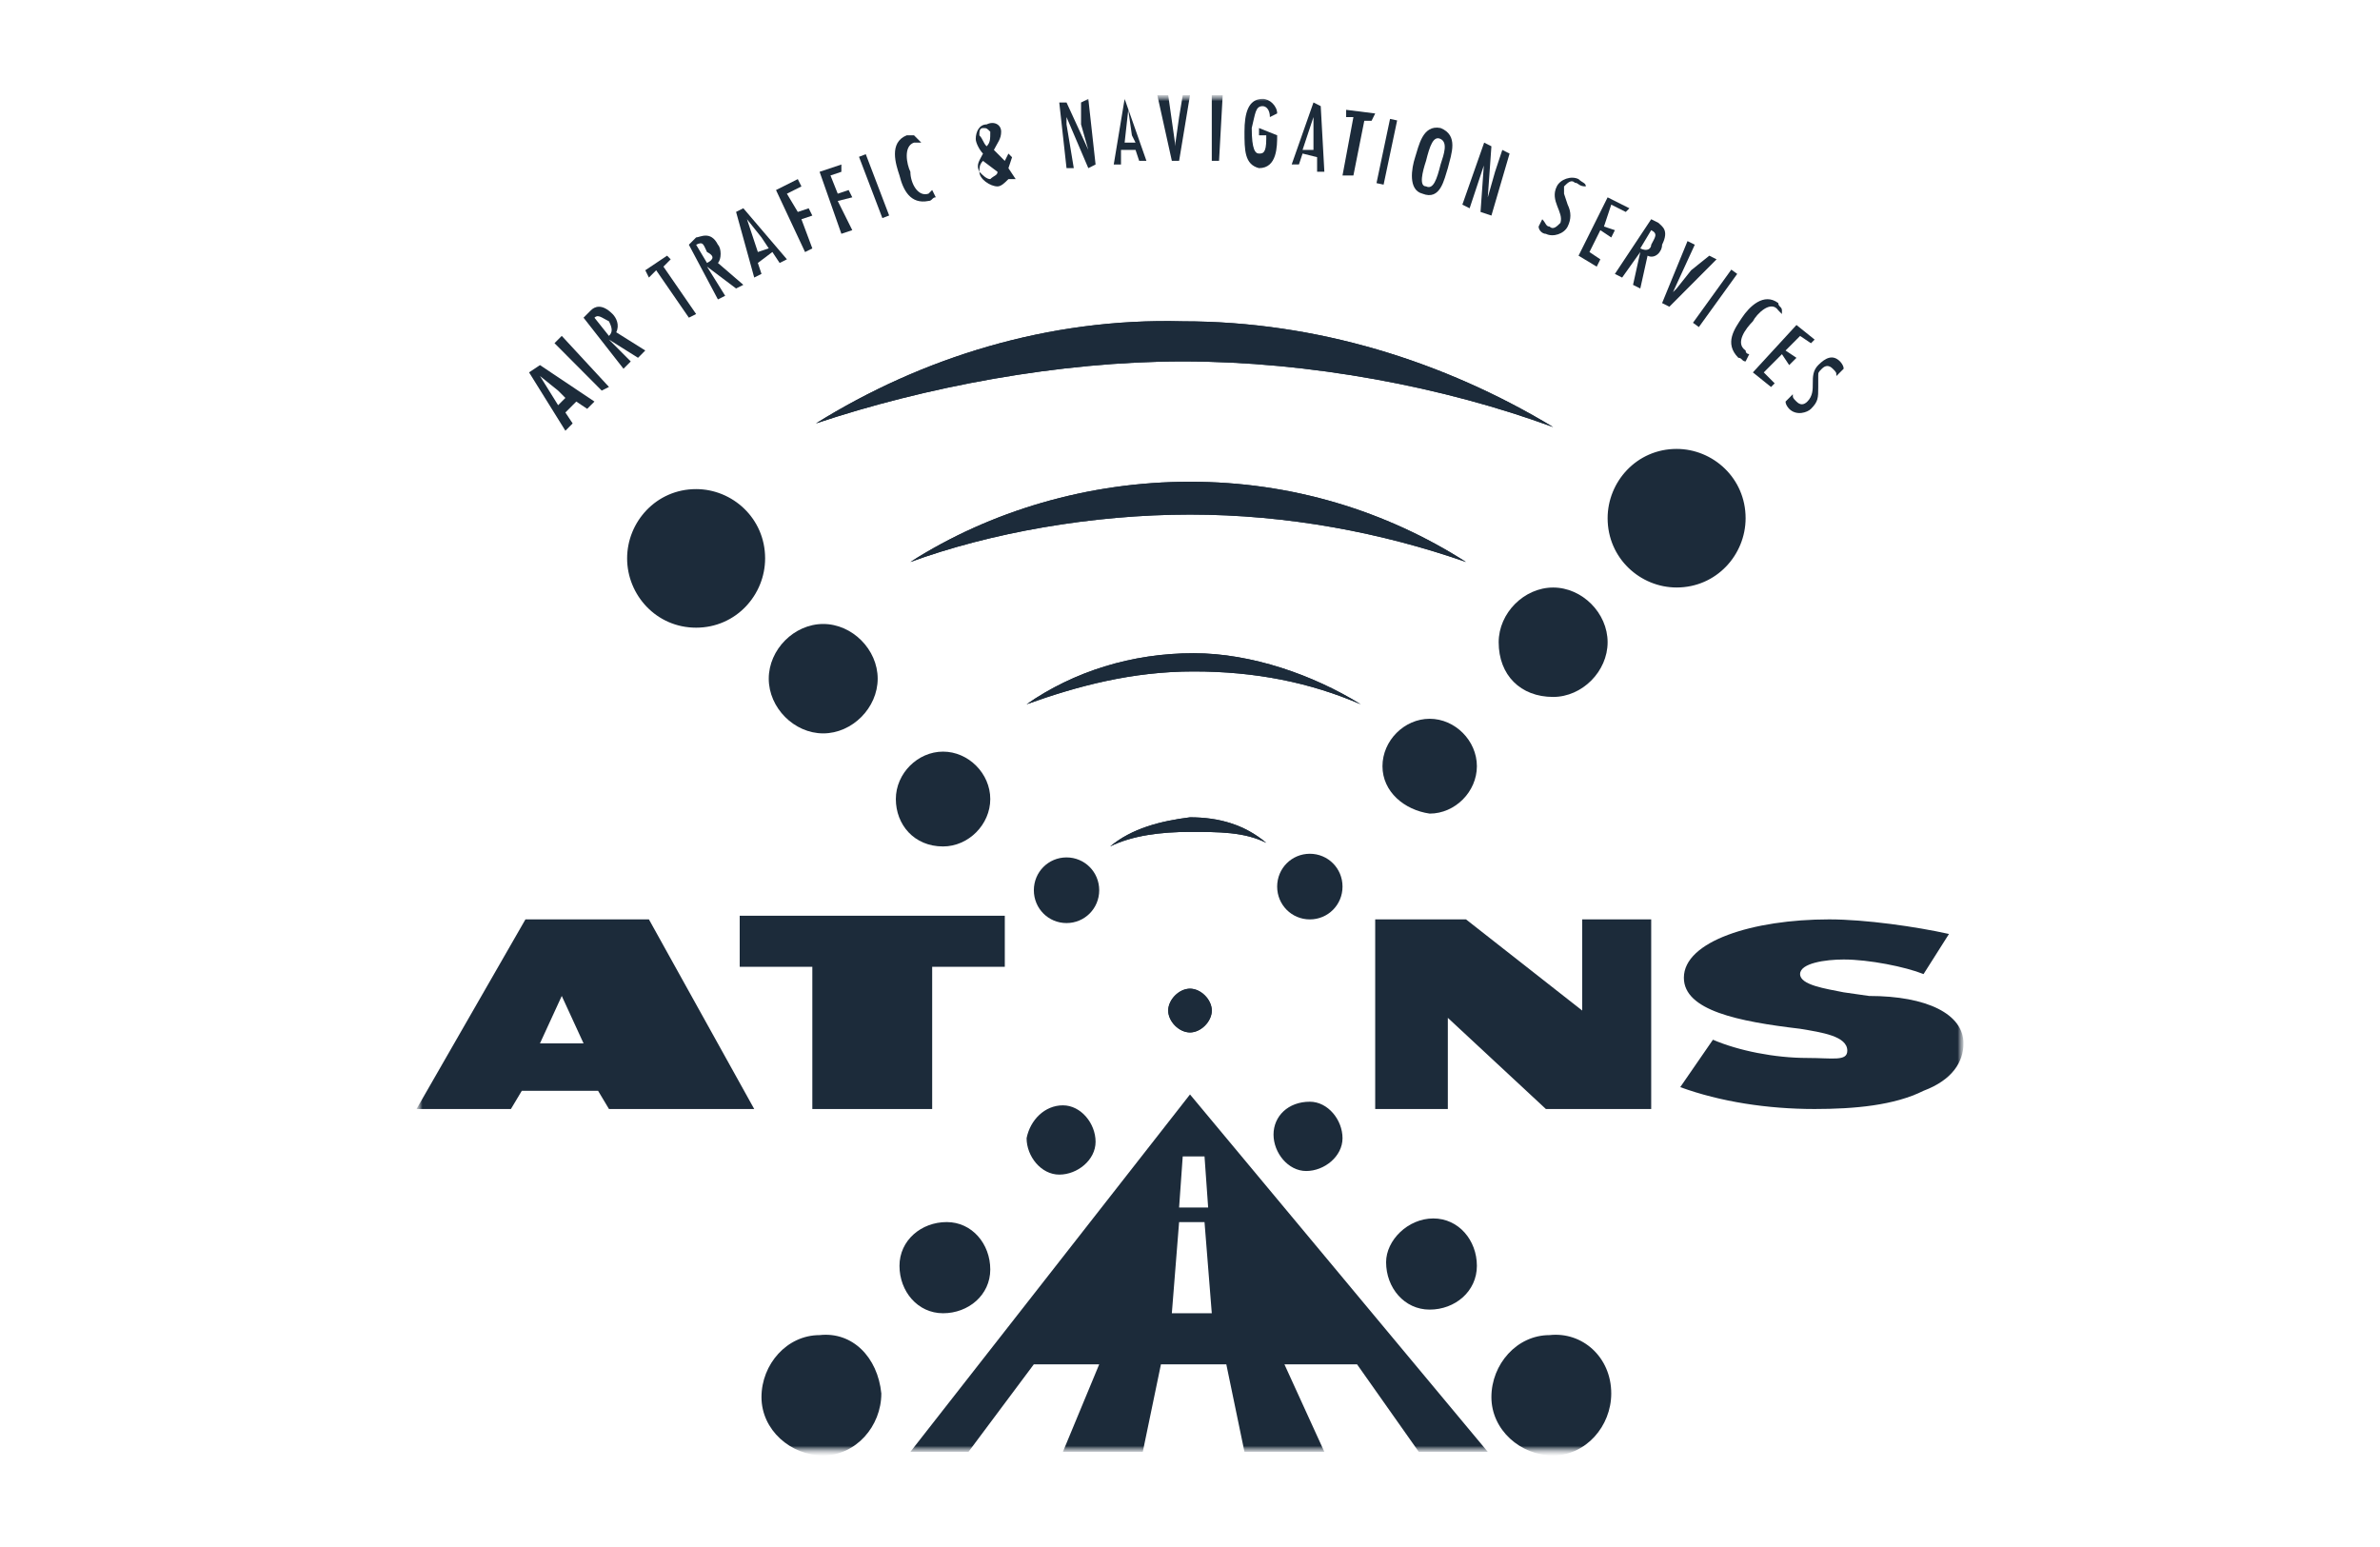 <svg xmlns="http://www.w3.org/2000/svg" width="200" height="130" viewBox="0 0 200 130" fill="none"><mask id="mask0_651_32788" style="mask-type:luminance" maskUnits="userSpaceOnUse" x="35" y="8" width="130" height="114"><path d="M165 8H35V122H165V8Z" fill="white"></path></mask><g mask="url(#mask0_651_32788)"><path d="M47.512 33.438L46.901 34.051L45.376 31.599L46.901 32.825L47.512 33.438ZM44.46 31.293L47.512 36.196L48.122 35.583L47.512 34.664L48.427 33.744L49.343 34.357L49.953 33.744L45.376 30.68L44.46 31.293Z" fill="#1C2B3A"></path></g><mask id="mask1_651_32788" style="mask-type:luminance" maskUnits="userSpaceOnUse" x="35" y="8" width="130" height="114"><path d="M165 8H35V122H165V8Z" fill="white"></path></mask><g mask="url(#mask1_651_32788)"><path d="M47.207 28.226L46.597 28.838L50.564 32.822L51.174 32.516L47.207 28.226Z" fill="#1C2B3A"></path></g><mask id="mask2_651_32788" style="mask-type:luminance" maskUnits="userSpaceOnUse" x="35" y="8" width="130" height="114"><path d="M165 8H35V122H165V8Z" fill="white"></path></mask><g mask="url(#mask2_651_32788)"><mask id="mask3_651_32788" style="mask-type:luminance" maskUnits="userSpaceOnUse" x="35" y="8" width="130" height="115"><path d="M165 8.001H35V122.001H165V8.001Z" fill="white"></path></mask><g mask="url(#mask3_651_32788)"><path d="M51.173 28.228L49.953 26.696C50.258 26.389 50.563 26.696 51.173 27.002C51.478 27.615 51.478 27.922 51.173 28.228ZM52.394 30.986L53.004 30.373L51.173 28.534L53.615 30.067L54.225 29.454L51.784 27.922C52.089 27.309 51.784 26.696 51.478 26.389C50.563 25.47 49.953 25.776 49.647 26.083L49.037 26.696L52.394 30.986Z" fill="#1C2B3A"></path></g><mask id="mask4_651_32788" style="mask-type:luminance" maskUnits="userSpaceOnUse" x="35" y="8" width="130" height="115"><path d="M165 8.001H35V122.001H165V8.001Z" fill="white"></path></mask><g mask="url(#mask4_651_32788)"><path d="M54.226 22.711L54.531 23.324L55.141 22.711L57.888 26.695L58.498 26.389L55.751 22.405L56.362 21.792L56.057 21.485L54.226 22.711Z" fill="#1C2B3A"></path></g><mask id="mask5_651_32788" style="mask-type:luminance" maskUnits="userSpaceOnUse" x="35" y="8" width="130" height="115"><path d="M165 8.001H35V122.001H165V8.001Z" fill="white"></path></mask><g mask="url(#mask5_651_32788)"><path d="M59.413 22.097L58.498 20.565C59.108 20.259 59.108 20.565 59.413 21.178C60.024 21.484 60.024 21.791 59.413 22.097ZM60.329 25.162L60.939 24.855L59.413 22.404L61.855 24.242L62.465 23.936L60.329 22.097C60.634 21.791 60.634 20.871 60.329 20.565C59.719 19.339 58.803 19.952 58.498 19.952L57.888 20.565L60.329 25.162Z" fill="#1C2B3A"></path></g><mask id="mask6_651_32788" style="mask-type:luminance" maskUnits="userSpaceOnUse" x="35" y="8" width="130" height="115"><path d="M165 8.001H35V122.001H165V8.001Z" fill="white"></path></mask><g mask="url(#mask6_651_32788)"><path d="M64.601 20.871L63.685 21.177L62.77 18.419L63.991 19.952L64.601 20.871ZM61.855 17.806L63.38 23.323L63.991 23.016L63.685 22.097L64.906 21.177L65.516 22.097L66.127 21.79L62.465 17.5L61.855 17.806Z" fill="#1C2B3A"></path></g><mask id="mask7_651_32788" style="mask-type:luminance" maskUnits="userSpaceOnUse" x="35" y="8" width="130" height="115"><path d="M165 8.001H35V122.001H165V8.001Z" fill="white"></path></mask><g mask="url(#mask7_651_32788)"><path d="M65.211 15.971L67.652 21.181L68.263 20.874L67.347 18.423L68.263 18.116L67.957 17.503L67.042 17.81L66.126 16.278L67.347 15.665L67.042 15.052L65.211 15.971Z" fill="#1C2B3A"></path></g><mask id="mask8_651_32788" style="mask-type:luminance" maskUnits="userSpaceOnUse" x="35" y="8" width="130" height="115"><path d="M165 8.001H35V122.001H165V8.001Z" fill="white"></path></mask><g mask="url(#mask8_651_32788)"><path d="M68.873 14.437L70.704 19.647L71.62 19.34L70.399 16.889L71.62 16.582L71.314 15.969L70.399 16.276L69.788 14.744L70.704 14.437V13.824L68.873 14.437Z" fill="#1C2B3A"></path></g><mask id="mask9_651_32788" style="mask-type:luminance" maskUnits="userSpaceOnUse" x="39" y="-52" width="174" height="173"><path d="M136.459 -51.572L39.734 35.64L115.571 120.459L212.295 33.248L136.459 -51.572Z" fill="white"></path></mask><g mask="url(#mask9_651_32788)"><path d="M72.754 12.957L72.185 13.177L74.149 18.328L74.719 18.108L72.754 12.957Z" fill="#1C2B3A"></path></g><mask id="mask10_651_32788" style="mask-type:luminance" maskUnits="userSpaceOnUse" x="35" y="8" width="130" height="115"><path d="M165 8.001H35V122.001H165V8.001Z" fill="white"></path></mask><g mask="url(#mask10_651_32788)"><path d="M76.807 11.37C76.502 11.37 76.502 11.37 76.197 11.37C74.671 11.983 75.281 13.822 75.587 14.741C75.892 15.967 76.502 17.193 78.028 16.886C78.333 16.886 78.333 16.58 78.638 16.58L78.333 15.967L78.028 16.273C77.112 16.58 76.502 15.354 76.502 14.435C76.197 13.822 75.892 12.29 76.807 11.983C77.112 11.983 77.112 11.983 77.418 11.983L76.807 11.37Z" fill="#1C2B3A"></path></g><mask id="mask11_651_32788" style="mask-type:luminance" maskUnits="userSpaceOnUse" x="35" y="8" width="130" height="115"><path d="M165 8.001H35V122.001H165V8.001Z" fill="white"></path></mask><g mask="url(#mask11_651_32788)"><path d="M84.742 15.052H85.352L84.742 14.133L85.047 13.213L84.742 12.907L84.436 13.52L83.521 12.6C83.826 11.987 84.131 11.681 84.131 11.068C84.131 10.455 83.521 10.149 82.911 10.455C82.3 10.455 81.995 11.068 81.995 11.681C81.995 11.987 82.3 12.6 82.605 12.907C82.3 13.52 81.995 13.826 82.3 14.439C82.3 15.052 83.216 15.665 83.826 15.665C84.131 15.665 84.436 15.358 84.742 15.052ZM83.826 14.439C83.826 14.745 83.521 14.745 83.216 15.052C82.911 15.052 82.605 14.745 82.3 14.439C82.3 14.133 82.3 13.826 82.605 13.52L83.826 14.439ZM82.911 12.294C82.605 11.987 82.605 11.681 82.3 11.374C82.3 11.068 82.3 10.762 82.605 10.762C82.911 10.762 82.911 10.762 83.216 11.068C83.216 11.681 83.216 11.987 82.911 12.294Z" fill="#1C2B3A"></path></g><mask id="mask12_651_32788" style="mask-type:luminance" maskUnits="userSpaceOnUse" x="35" y="8" width="130" height="115"><path d="M165 8.001H35V122.001H165V8.001Z" fill="white"></path></mask><g mask="url(#mask12_651_32788)"><path d="M89.624 9.839L91.455 14.129L92.065 13.823L91.455 8.307L90.845 8.613V10.452L91.455 12.597L89.624 8.613H89.014L89.624 14.129H90.234L89.929 12.29L89.624 10.452V9.839Z" fill="#1C2B3A"></path></g><mask id="mask13_651_32788" style="mask-type:luminance" maskUnits="userSpaceOnUse" x="35" y="8" width="130" height="115"><path d="M165 8.001H35V122.001H165V8.001Z" fill="white"></path></mask><g mask="url(#mask13_651_32788)"><path d="M95.423 11.984H94.507L94.812 9.226L95.118 11.371L95.423 11.984ZM94.507 8.307L93.592 13.823H94.202V12.597H95.423L95.728 13.516H96.338L94.507 8.307Z" fill="#1C2B3A"></path></g><mask id="mask14_651_32788" style="mask-type:luminance" maskUnits="userSpaceOnUse" x="35" y="8" width="130" height="115"><path d="M165 8.001H35V122.001H165V8.001Z" fill="white"></path></mask><g mask="url(#mask14_651_32788)"><path d="M97.254 8.001L98.475 13.517H99.085L100 8.001H99.39L99.085 9.84L98.78 11.985V12.291L98.169 8.001H97.254Z" fill="#1C2B3A"></path></g><mask id="mask15_651_32788" style="mask-type:luminance" maskUnits="userSpaceOnUse" x="35" y="8" width="130" height="115"><path d="M165 8.001H35V122.001H165V8.001Z" fill="white"></path></mask><g mask="url(#mask15_651_32788)"><path d="M102.747 8.001H101.831V13.517H102.441L102.747 8.001Z" fill="#1C2B3A"></path></g><mask id="mask16_651_32788" style="mask-type:luminance" maskUnits="userSpaceOnUse" x="35" y="8" width="130" height="115"><path d="M165 8.001H35V122.001H165V8.001Z" fill="white"></path></mask><g mask="url(#mask16_651_32788)"><path d="M105.799 10.758V11.371H106.409V11.678C106.409 12.903 106.104 12.903 105.799 12.903C105.494 12.903 105.188 12.597 105.188 10.758C105.494 9.532 105.494 8.92 106.104 8.92C106.409 8.92 106.714 9.226 106.714 9.839L107.325 9.532C107.325 8.92 106.714 8.307 106.104 8.307C104.883 8.307 104.578 9.532 104.578 11.065C104.578 12.597 104.578 13.823 105.799 14.129C107.325 14.129 107.325 12.29 107.325 11.371L105.799 10.758Z" fill="#1C2B3A"></path></g><mask id="mask17_651_32788" style="mask-type:luminance" maskUnits="userSpaceOnUse" x="35" y="8" width="130" height="115"><path d="M165 8.001H35V122.001H165V8.001Z" fill="white"></path></mask><g mask="url(#mask17_651_32788)"><path d="M110.376 12.595H109.46L110.376 9.837V11.982V12.595ZM110.376 8.611L108.545 13.821H109.155L109.46 12.902L110.681 13.208V14.434H111.291L110.986 8.918L110.376 8.611Z" fill="#1C2B3A"></path></g><mask id="mask18_651_32788" style="mask-type:luminance" maskUnits="userSpaceOnUse" x="35" y="8" width="130" height="115"><path d="M165 8.001H35V122.001H165V8.001Z" fill="white"></path></mask><g mask="url(#mask18_651_32788)"><path d="M113.122 9.229V9.841H113.732L112.816 14.745H113.732L114.647 10.148H115.258L115.563 9.535L113.122 9.229Z" fill="#1C2B3A"></path></g><mask id="mask19_651_32788" style="mask-type:luminance" maskUnits="userSpaceOnUse" x="70" y="-107" width="166" height="158"><path d="M70.712 -2.648L189.55 50.277L235.572 -53.934L116.734 -106.86L70.712 -2.648Z" fill="white"></path></mask><g mask="url(#mask19_651_32788)"><path d="M116.81 9.992L115.672 15.389L116.269 15.516L117.407 10.119L116.81 9.992Z" fill="#1C2B3A"></path></g><mask id="mask20_651_32788" style="mask-type:luminance" maskUnits="userSpaceOnUse" x="35" y="8" width="130" height="115"><path d="M165 8.001H35V122.001H165V8.001Z" fill="white"></path></mask><g mask="url(#mask20_651_32788)"><path d="M121.057 11.677C121.667 11.983 121.362 12.903 121.057 13.822C120.751 15.048 120.446 15.967 119.836 15.661C119.226 15.661 119.531 14.435 119.836 13.516C120.141 12.29 120.446 11.371 121.057 11.677ZM121.057 10.758C119.531 10.451 119.226 12.29 118.92 13.209C118.615 14.129 118.31 15.967 119.531 16.274C121.057 16.887 121.362 15.048 121.667 14.129C121.972 12.903 122.582 11.371 121.057 10.758Z" fill="#1C2B3A"></path></g><mask id="mask21_651_32788" style="mask-type:luminance" maskUnits="userSpaceOnUse" x="35" y="8" width="130" height="115"><path d="M165 8.001H35V122.001H165V8.001Z" fill="white"></path></mask><g mask="url(#mask21_651_32788)"><path d="M124.719 13.519L124.414 17.809L125.329 18.115L126.855 12.906L126.244 12.599L125.634 14.438L125.024 16.583L125.329 12.293L124.719 11.986L122.888 17.196L123.498 17.503L124.108 15.664L124.719 13.825V13.519Z" fill="#1C2B3A"></path></g><mask id="mask22_651_32788" style="mask-type:luminance" maskUnits="userSpaceOnUse" x="35" y="8" width="130" height="115"><path d="M165 8.001H35V122.001H165V8.001Z" fill="white"></path></mask><g mask="url(#mask22_651_32788)"><path d="M133.263 15.666C133.263 15.359 132.958 15.359 132.653 15.053C132.042 14.746 131.127 15.053 130.822 15.666C130.211 16.892 131.432 17.811 131.127 18.73C130.822 19.037 130.517 19.343 130.211 19.037C129.906 19.037 129.906 18.73 129.601 18.424L129.296 19.037C129.296 19.343 129.601 19.65 129.906 19.65C130.517 19.956 131.432 19.65 131.737 19.037C132.042 18.424 132.042 17.811 131.737 17.198L131.432 16.279C131.432 15.972 131.432 15.972 131.432 15.666C131.737 15.359 132.042 15.053 132.348 15.359C132.653 15.359 132.653 15.666 133.263 15.666Z" fill="#1C2B3A"></path></g><mask id="mask23_651_32788" style="mask-type:luminance" maskUnits="userSpaceOnUse" x="35" y="8" width="130" height="115"><path d="M165 8.001H35V122.001H165V8.001Z" fill="white"></path></mask><g mask="url(#mask23_651_32788)"><path d="M135.094 16.584L132.652 21.487L134.178 22.407L134.483 21.794L133.568 21.181L134.483 19.342L135.399 19.955L135.704 19.342L134.788 19.036L135.399 17.197L136.619 17.81L136.925 17.503L135.094 16.584Z" fill="#1C2B3A"></path></g><mask id="mask24_651_32788" style="mask-type:luminance" maskUnits="userSpaceOnUse" x="35" y="8" width="130" height="115"><path d="M165 8.001H35V122.001H165V8.001Z" fill="white"></path></mask><g mask="url(#mask24_651_32788)"><path d="M137.84 20.873L138.756 19.341C139.366 19.648 139.061 19.954 138.756 20.567C138.756 20.873 138.451 21.18 137.84 20.873ZM135.704 23.019L136.314 23.325L137.84 21.18L137.23 23.938L137.84 24.244L138.451 21.486C139.061 21.793 139.671 21.18 139.671 20.567C140.282 19.341 139.671 19.035 139.366 18.728L138.756 18.422L135.704 23.019Z" fill="#1C2B3A"></path></g><mask id="mask25_651_32788" style="mask-type:luminance" maskUnits="userSpaceOnUse" x="35" y="8" width="130" height="115"><path d="M165 8.001H35V122.001H165V8.001Z" fill="white"></path></mask><g mask="url(#mask25_651_32788)"><path d="M141.808 20.26L139.672 25.469L140.282 25.776L144.249 21.792L143.639 21.486L142.113 22.711L140.893 24.244L140.587 24.55L142.418 20.566L141.808 20.26Z" fill="#1C2B3A"></path></g><mask id="mask26_651_32788" style="mask-type:luminance" maskUnits="userSpaceOnUse" x="121" y="-25" width="149" height="160"><path d="M121.384 10.692L161.887 134.742L269.757 99.224L229.254 -24.826L121.384 10.692Z" fill="white"></path></mask><g mask="url(#mask26_651_32788)"><path d="M145.489 22.657L142.267 27.124L142.761 27.484L145.984 23.017L145.489 22.657Z" fill="#1C2B3A"></path></g><mask id="mask27_651_32788" style="mask-type:luminance" maskUnits="userSpaceOnUse" x="35" y="8" width="130" height="115"><path d="M165 8.001H35V122.001H165V8.001Z" fill="white"></path></mask><g mask="url(#mask27_651_32788)"><path d="M149.742 26.082C149.742 25.776 149.437 25.776 149.437 25.469C148.216 24.55 146.996 25.776 146.385 26.695C145.775 27.614 144.86 28.84 146.08 30.066C146.385 30.066 146.385 30.372 146.691 30.372L146.996 29.759C146.996 29.759 146.691 29.759 146.691 29.453C145.775 28.84 146.691 27.614 147.301 27.001C147.606 26.389 148.827 25.163 149.437 26.082L149.742 26.389V26.082Z" fill="#1C2B3A"></path></g><mask id="mask28_651_32788" style="mask-type:luminance" maskUnits="userSpaceOnUse" x="35" y="8" width="130" height="115"><path d="M165 8.001H35V122.001H165V8.001Z" fill="white"></path></mask><g mask="url(#mask28_651_32788)"><path d="M150.963 27.311L147.301 31.294L148.827 32.52L149.132 32.214L148.216 31.294L149.742 29.762L150.352 30.681L150.963 30.069L150.047 29.456L151.268 28.23L152.183 28.843L152.489 28.536L150.963 27.311Z" fill="#1C2B3A"></path></g><mask id="mask29_651_32788" style="mask-type:luminance" maskUnits="userSpaceOnUse" x="35" y="8" width="130" height="115"><path d="M165 8.001H35V122.001H165V8.001Z" fill="white"></path></mask><g mask="url(#mask29_651_32788)"><path d="M154.93 30.986C154.93 30.68 154.624 30.373 154.624 30.373C154.014 29.76 153.404 30.067 152.793 30.68C151.878 31.599 152.793 32.825 151.878 33.744C151.573 34.051 151.268 34.051 150.962 33.744C150.657 33.438 150.657 33.438 150.657 33.131L150.047 33.744C150.047 34.051 150.352 34.357 150.352 34.357C150.962 34.97 151.878 34.663 152.183 34.357C152.793 33.744 152.793 33.438 152.793 32.518V31.599C152.793 31.293 152.793 31.293 153.099 30.986C153.404 30.68 153.709 30.68 154.014 30.986C154.319 31.293 154.319 31.293 154.319 31.599L154.93 30.986Z" fill="#1C2B3A"></path></g><mask id="mask30_651_32788" style="mask-type:luminance" maskUnits="userSpaceOnUse" x="35" y="8" width="130" height="115"><path d="M165 8.001H35V122.001H165V8.001Z" fill="white"></path></mask><g mask="url(#mask30_651_32788)"><path d="M98.169 84.921C98.169 84.001 99.084 83.082 100 83.082C100.915 83.082 101.831 84.001 101.831 84.921C101.831 85.84 100.915 86.76 100 86.76C99.084 86.76 98.169 85.84 98.169 84.921Z" fill="#1C2B3A"></path></g><mask id="mask31_651_32788" style="mask-type:luminance" maskUnits="userSpaceOnUse" x="35" y="8" width="130" height="115"><path d="M165 8.001H35V122.001H165V8.001Z" fill="white"></path></mask><g mask="url(#mask31_651_32788)"><path d="M98.169 84.921C98.169 84.001 99.084 83.082 100 83.082C100.915 83.082 101.831 84.001 101.831 84.921C101.831 85.84 100.915 86.76 100 86.76C99.084 86.76 98.169 85.84 98.169 84.921Z" fill="#1C2B3A"></path></g><mask id="mask32_651_32788" style="mask-type:luminance" maskUnits="userSpaceOnUse" x="35" y="8" width="130" height="115"><path d="M165 8.001H35V122.001H165V8.001Z" fill="white"></path></mask><g mask="url(#mask32_651_32788)"><path d="M86.878 74.81C86.878 73.278 88.099 72.052 89.624 72.052C91.15 72.052 92.371 73.278 92.371 74.81C92.371 76.342 91.15 77.568 89.624 77.568C88.099 77.568 86.878 76.342 86.878 74.81Z" fill="#1C2B3A"></path></g><mask id="mask33_651_32788" style="mask-type:luminance" maskUnits="userSpaceOnUse" x="35" y="8" width="130" height="115"><path d="M165 8.001H35V122.001H165V8.001Z" fill="white"></path></mask><g mask="url(#mask33_651_32788)"><path d="M75.281 67.146C75.281 65.001 77.112 63.162 79.248 63.162C81.385 63.162 83.216 65.001 83.216 67.146C83.216 69.291 81.385 71.13 79.248 71.13C76.807 71.13 75.281 69.291 75.281 67.146Z" fill="#1C2B3A"></path></g><mask id="mask34_651_32788" style="mask-type:luminance" maskUnits="userSpaceOnUse" x="35" y="8" width="130" height="115"><path d="M165 8.001H35V122.001H165V8.001Z" fill="white"></path></mask><g mask="url(#mask34_651_32788)"><path d="M64.601 57.032C64.601 54.581 66.737 52.435 69.178 52.435C71.619 52.435 73.755 54.581 73.755 57.032C73.755 59.484 71.619 61.629 69.178 61.629C66.737 61.629 64.601 59.484 64.601 57.032Z" fill="#1C2B3A"></path></g><mask id="mask35_651_32788" style="mask-type:luminance" maskUnits="userSpaceOnUse" x="35" y="8" width="130" height="115"><path d="M165 8.001H35V122.001H165V8.001Z" fill="white"></path></mask><g mask="url(#mask35_651_32788)"><path d="M52.699 46.923C52.699 43.859 55.141 41.101 58.497 41.101C61.549 41.101 64.296 43.552 64.296 46.923C64.296 49.988 61.854 52.746 58.497 52.746C55.141 52.746 52.699 49.988 52.699 46.923Z" fill="#1C2B3A"></path></g><mask id="mask36_651_32788" style="mask-type:luminance" maskUnits="userSpaceOnUse" x="35" y="8" width="130" height="115"><path d="M165 8.001H35V122.001H165V8.001Z" fill="white"></path></mask><g mask="url(#mask36_651_32788)"><path d="M110.07 92.581C111.596 92.581 112.817 94.113 112.817 95.646C112.817 97.178 111.291 98.404 109.765 98.404C108.239 98.404 107.019 96.871 107.019 95.339C107.019 93.807 108.239 92.581 110.07 92.581Z" fill="#1C2B3A"></path></g><mask id="mask37_651_32788" style="mask-type:luminance" maskUnits="userSpaceOnUse" x="35" y="8" width="130" height="115"><path d="M165 8.001H35V122.001H165V8.001Z" fill="white"></path></mask><g mask="url(#mask37_651_32788)"><path d="M120.446 102.39C122.582 102.39 124.108 104.228 124.108 106.374C124.108 108.519 122.277 110.051 120.14 110.051C118.004 110.051 116.479 108.212 116.479 106.067C116.479 104.228 118.309 102.39 120.446 102.39Z" fill="#1C2B3A"></path></g><mask id="mask38_651_32788" style="mask-type:luminance" maskUnits="userSpaceOnUse" x="35" y="8" width="130" height="115"><path d="M165 8.001H35V122.001H165V8.001Z" fill="white"></path></mask><g mask="url(#mask38_651_32788)"><path d="M68.873 112.194C66.126 112.194 63.99 114.646 63.99 117.404C63.99 120.162 66.432 122.307 69.178 122.307C71.924 122.307 74.061 119.855 74.061 117.097C73.755 114.033 71.619 111.888 68.873 112.194Z" fill="#1C2B3A"></path></g><mask id="mask39_651_32788" style="mask-type:luminance" maskUnits="userSpaceOnUse" x="35" y="8" width="130" height="115"><path d="M165 8.001H35V122.001H165V8.001Z" fill="white"></path></mask><g mask="url(#mask39_651_32788)"><path d="M114.343 59.182C110.376 56.73 105.188 54.892 100.305 54.892C95.117 54.892 90.235 56.424 86.268 59.182C90.54 57.65 95.117 56.424 100.305 56.424C105.493 56.424 110.07 57.343 114.343 59.182Z" fill="#1C2B3A"></path></g><mask id="mask40_651_32788" style="mask-type:luminance" maskUnits="userSpaceOnUse" x="35" y="8" width="130" height="115"><path d="M165 8.001H35V122.001H165V8.001Z" fill="white"></path></mask><g mask="url(#mask40_651_32788)"><path d="M114.343 59.182C110.376 56.73 105.188 54.892 100.305 54.892C95.117 54.892 90.235 56.424 86.268 59.182C90.54 57.65 95.117 56.424 100.305 56.424C105.493 56.424 110.07 57.343 114.343 59.182Z" fill="#1C2B3A"></path></g><mask id="mask41_651_32788" style="mask-type:luminance" maskUnits="userSpaceOnUse" x="35" y="8" width="130" height="115"><path d="M165 8.001H35V122.001H165V8.001Z" fill="white"></path></mask><g mask="url(#mask41_651_32788)"><path d="M76.502 47.225C83.216 44.774 91.76 43.242 100 43.242C108.239 43.242 116.173 44.774 123.192 47.225C116.478 42.935 108.544 40.483 100 40.483C91.455 40.483 83.216 42.935 76.502 47.225Z" fill="#1C2B3A"></path></g><mask id="mask42_651_32788" style="mask-type:luminance" maskUnits="userSpaceOnUse" x="35" y="8" width="130" height="115"><path d="M165 8.001H35V122.001H165V8.001Z" fill="white"></path></mask><g mask="url(#mask42_651_32788)"><path d="M76.502 47.225C83.216 44.774 91.76 43.242 100 43.242C108.239 43.242 116.173 44.774 123.192 47.225C116.478 42.935 108.544 40.483 100 40.483C91.455 40.483 83.216 42.935 76.502 47.225Z" fill="#1C2B3A"></path></g><mask id="mask43_651_32788" style="mask-type:luminance" maskUnits="userSpaceOnUse" x="35" y="8" width="130" height="115"><path d="M165 8.001H35V122.001H165V8.001Z" fill="white"></path></mask><g mask="url(#mask43_651_32788)"><path d="M68.568 35.581C77.723 32.517 89.014 30.372 99.39 30.372C110.071 30.372 121.362 32.517 130.517 35.888C121.362 30.372 110.681 27.001 99.39 27.001C88.099 26.694 77.418 30.065 68.568 35.581Z" fill="#1C2B3A"></path></g><mask id="mask44_651_32788" style="mask-type:luminance" maskUnits="userSpaceOnUse" x="35" y="8" width="130" height="115"><path d="M165 8.001H35V122.001H165V8.001Z" fill="white"></path></mask><g mask="url(#mask44_651_32788)"><path d="M68.568 35.581C77.723 32.517 89.014 30.372 99.39 30.372C110.071 30.372 121.362 32.517 130.517 35.888C121.362 30.372 110.681 27.001 99.39 27.001C88.099 26.694 77.418 30.065 68.568 35.581Z" fill="#1C2B3A"></path></g><mask id="mask45_651_32788" style="mask-type:luminance" maskUnits="userSpaceOnUse" x="35" y="8" width="130" height="115"><path d="M165 8.001H35V122.001H165V8.001Z" fill="white"></path></mask><g mask="url(#mask45_651_32788)"><path d="M115.563 93.194H121.667V85.533L129.906 93.194H138.756V77.259H132.958V84.92L123.193 77.259H115.563V93.194Z" fill="#1C2B3A"></path></g><mask id="mask46_651_32788" style="mask-type:luminance" maskUnits="userSpaceOnUse" x="35" y="8" width="130" height="115"><path d="M165 8.001H35V122.001H165V8.001Z" fill="white"></path></mask><g mask="url(#mask46_651_32788)"><path d="M68.263 93.195H78.334V81.243H84.437V76.953H62.16V81.243H68.263V93.195Z" fill="#1C2B3A"></path></g><mask id="mask47_651_32788" style="mask-type:luminance" maskUnits="userSpaceOnUse" x="35" y="8" width="130" height="115"><path d="M165 8.001H35V122.001H165V8.001Z" fill="white"></path></mask><g mask="url(#mask47_651_32788)"><path d="M135.094 43.546C135.094 40.482 137.535 37.724 140.892 37.724C143.944 37.724 146.69 40.175 146.69 43.546C146.69 46.611 144.249 49.369 140.892 49.369C137.84 49.369 135.094 46.917 135.094 43.546Z" fill="#1C2B3A"></path></g><mask id="mask48_651_32788" style="mask-type:luminance" maskUnits="userSpaceOnUse" x="35" y="8" width="130" height="115"><path d="M165 8.001H35V122.001H165V8.001Z" fill="white"></path></mask><g mask="url(#mask48_651_32788)"><path d="M125.939 53.969C125.939 51.517 128.076 49.372 130.517 49.372C132.958 49.372 135.094 51.517 135.094 53.969C135.094 56.42 132.958 58.566 130.517 58.566C127.77 58.566 125.939 56.727 125.939 53.969Z" fill="#1C2B3A"></path></g><mask id="mask49_651_32788" style="mask-type:luminance" maskUnits="userSpaceOnUse" x="35" y="8" width="130" height="115"><path d="M165 8.001H35V122.001H165V8.001Z" fill="white"></path></mask><g mask="url(#mask49_651_32788)"><path d="M116.174 64.386C116.174 62.241 118.005 60.402 120.141 60.402C122.277 60.402 124.108 62.241 124.108 64.386C124.108 66.531 122.277 68.37 120.141 68.37C118.005 68.064 116.174 66.531 116.174 64.386Z" fill="#1C2B3A"></path></g><mask id="mask50_651_32788" style="mask-type:luminance" maskUnits="userSpaceOnUse" x="35" y="8" width="130" height="115"><path d="M165 8.001H35V122.001H165V8.001Z" fill="white"></path></mask><g mask="url(#mask50_651_32788)"><path d="M107.324 74.503C107.324 72.971 108.545 71.745 110.071 71.745C111.597 71.745 112.817 72.971 112.817 74.503C112.817 76.035 111.597 77.261 110.071 77.261C108.545 77.261 107.324 76.035 107.324 74.503Z" fill="#1C2B3A"></path></g><mask id="mask51_651_32788" style="mask-type:luminance" maskUnits="userSpaceOnUse" x="35" y="8" width="130" height="115"><path d="M165 8.001H35V122.001H165V8.001Z" fill="white"></path></mask><g mask="url(#mask51_651_32788)"><path d="M89.319 92.885C90.845 92.885 92.066 94.417 92.066 95.949C92.066 97.481 90.54 98.707 89.014 98.707C87.488 98.707 86.268 97.175 86.268 95.643C86.573 94.111 87.793 92.885 89.319 92.885Z" fill="#1C2B3A"></path></g><mask id="mask52_651_32788" style="mask-type:luminance" maskUnits="userSpaceOnUse" x="35" y="8" width="130" height="115"><path d="M165 8.001H35V122.001H165V8.001Z" fill="white"></path></mask><g mask="url(#mask52_651_32788)"><path d="M79.554 102.695C81.69 102.695 83.216 104.534 83.216 106.679C83.216 108.824 81.385 110.357 79.249 110.357C77.113 110.357 75.587 108.518 75.587 106.373C75.587 104.228 77.418 102.695 79.554 102.695Z" fill="#1C2B3A"></path></g><mask id="mask53_651_32788" style="mask-type:luminance" maskUnits="userSpaceOnUse" x="35" y="8" width="130" height="115"><path d="M165 8.001H35V122.001H165V8.001Z" fill="white"></path></mask><g mask="url(#mask53_651_32788)"><path d="M130.211 112.194C127.464 112.194 125.328 114.646 125.328 117.404C125.328 120.162 127.769 122.307 130.516 122.307C133.262 122.307 135.399 119.855 135.399 117.097C135.399 114.033 132.957 111.888 130.211 112.194Z" fill="#1C2B3A"></path></g><mask id="mask54_651_32788" style="mask-type:luminance" maskUnits="userSpaceOnUse" x="35" y="8" width="130" height="115"><path d="M165 8.001H35V122.001H165V8.001Z" fill="white"></path></mask><g mask="url(#mask54_651_32788)"><path d="M93.286 71.133C95.117 70.214 97.558 69.907 100 69.907C102.441 69.907 104.577 69.907 106.408 70.827C104.577 69.294 102.441 68.682 100 68.682C97.558 68.988 95.117 69.601 93.286 71.133Z" fill="#1C2B3A"></path></g><mask id="mask55_651_32788" style="mask-type:luminance" maskUnits="userSpaceOnUse" x="35" y="8" width="130" height="115"><path d="M165 8.001H35V122.001H165V8.001Z" fill="white"></path></mask><g mask="url(#mask55_651_32788)"><path d="M93.286 71.133C95.117 70.214 97.558 69.907 100 69.907C102.441 69.907 104.577 69.907 106.408 70.827C104.577 69.294 102.441 68.682 100 68.682C97.558 68.988 95.117 69.601 93.286 71.133Z" fill="#1C2B3A"></path></g><mask id="mask56_651_32788" style="mask-type:luminance" maskUnits="userSpaceOnUse" x="35" y="8" width="130" height="115"><path d="M165 8.001H35V122.001H165V8.001Z" fill="white"></path></mask><g mask="url(#mask56_651_32788)"><path d="M163.779 78.485C161.033 77.872 156.761 77.259 153.709 77.259C147.301 77.259 141.502 79.097 141.502 82.162C141.502 84.92 146.08 85.839 151.268 86.452C153.099 86.759 155.235 87.065 155.235 88.291C155.235 89.21 154.014 88.904 151.878 88.904C149.132 88.904 146.08 88.291 143.944 87.372L141.197 91.356C144.554 92.581 148.521 93.194 152.488 93.194C155.845 93.194 159.202 92.888 161.643 91.662C164.085 90.743 165 89.21 165 87.678C165 85.227 161.948 83.694 157.066 83.694L154.93 83.388C153.404 83.081 151.268 82.775 151.268 81.856C151.268 80.936 153.404 80.63 154.93 80.63C157.066 80.63 160.117 81.243 161.643 81.856L163.779 78.485Z" fill="#1C2B3A"></path></g><mask id="mask57_651_32788" style="mask-type:luminance" maskUnits="userSpaceOnUse" x="35" y="8" width="130" height="115"><path d="M165 8.001H35V122.001H165V8.001Z" fill="white"></path></mask><g mask="url(#mask57_651_32788)"><path d="M100 91.971L76.502 122.003H81.385L86.877 114.648H92.371L89.319 122.003H96.032L97.558 114.648H103.051L104.577 122.003H111.291L107.934 114.648H114.037L119.225 122.003H125.023L100 91.971ZM99.084 102.697H101.22L101.831 110.358H98.474L99.084 102.697ZM99.389 97.18H101.22L101.525 101.471H99.084L99.389 97.18Z" fill="#1C2B3A"></path></g><mask id="mask58_651_32788" style="mask-type:luminance" maskUnits="userSpaceOnUse" x="35" y="8" width="130" height="115"><path d="M165 8.001H35V122.001H165V8.001Z" fill="white"></path></mask><g mask="url(#mask58_651_32788)"><path d="M35 93.194H42.934L43.85 91.662H50.258L51.174 93.194H63.38L54.531 77.259H44.155L35 93.194ZM47.207 83.694L49.038 87.678H45.376L47.207 83.694Z" fill="#1C2B3A"></path></g></g></svg>